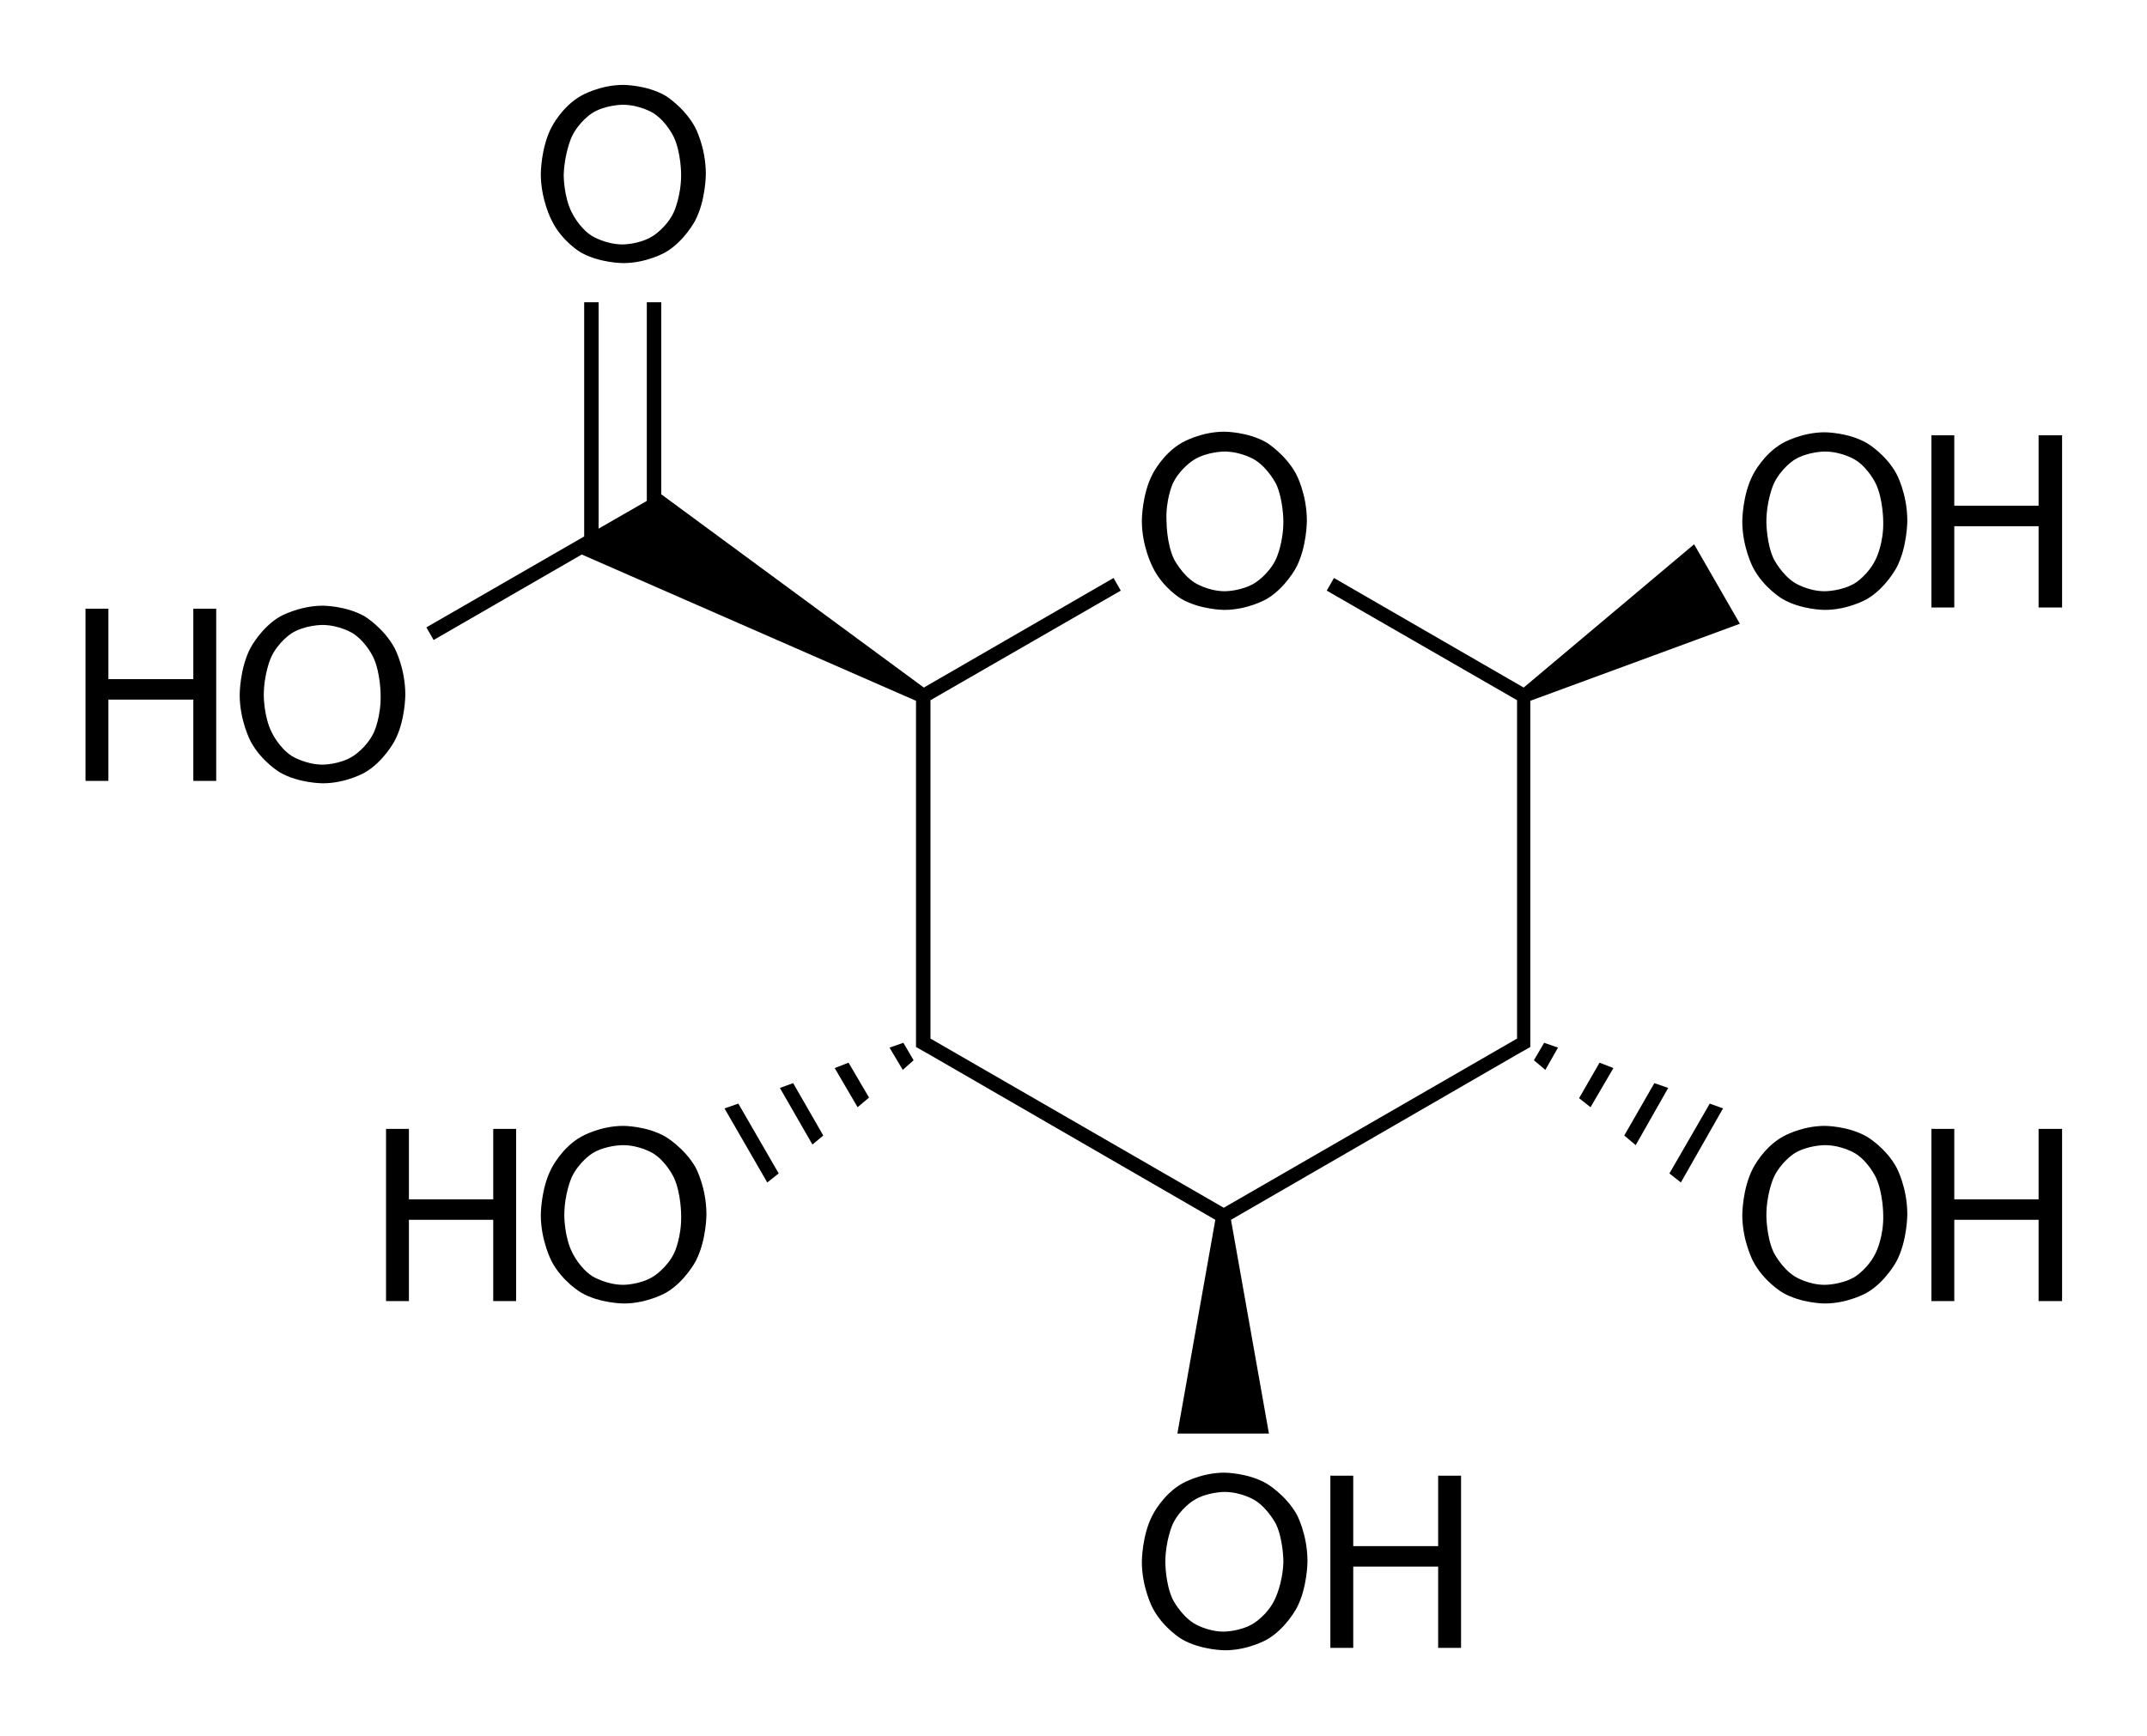 <?xml version="1.0" encoding="utf-8"?>
<!-- Generator: Adobe Illustrator 19.2.1, SVG Export Plug-In . SVG Version: 6.00 Build 0)  -->
<svg version="1.1" id="Слой_1" xmlns="http://www.w3.org/2000/svg" xmlns:xlink="http://www.w3.org/1999/xlink" x="0px" y="0px"
	 viewBox="0 0 356.5 288.3" style="enable-background:new 0 0 356.5 288.3;" xml:space="preserve">
<g>
	<path d="M253,114.2L221.5,96l-1.2,2.1l31.6,18.2v54.9v1.3l-48.7,28.1l-48.7-28.1v-1.3v-54.9l31.6-18.2l-1.2-2.1l-31.5,18.2
		l-43.6-32.1V50.2h-2.4v33l-8,4.6V50.2h-2.4v38.9l-26.2,15.1l1.2,2.1l24.6-14.2l55.5,24.3v54.8v2v0.7l2.3,1.3l0,0l47.4,27.4
		l-6.3,35.5h15.2l-6.3-35.5l47.4-27.4l0,0l2.3-1.3v-0.7v-2v-54.8l34.8-12.8l-7.6-13.2L253,114.2z M203.2,202L203.2,202L203.2,202
		L203.2,202z"/>
	<polygon points="254.7,176.1 256.6,177.7 258.7,174 256.4,173.2 	"/>
	<polygon points="277.2,194.9 279.1,196.4 286.1,184.1 283.9,183.3 	"/>
	<polygon points="269.7,188.6 271.6,190.2 277,180.7 274.7,179.9 	"/>
	<polygon points="262.2,182.4 264.1,183.9 267.9,177.4 265.6,176.5 	"/>
	<polygon points="129.5,180.7 134.9,190.1 136.7,188.6 131.7,179.9 	"/>
	<polygon points="120.3,184.1 127.4,196.4 129.3,194.9 122.6,183.3 	"/>
	<polygon points="138.6,177.4 142.4,183.9 144.3,182.3 140.9,176.5 	"/>
	<polygon points="147.7,174 149.9,177.7 151.7,176.1 150,173.2 	"/>
	<path d="M196.2,99.5c3.2,1.8,7.1,1.8,7.1,1.8c3.9,0,7-1.8,7-1.8c3.1-1.8,4.9-5.2,4.9-5.2c1.8-3.4,1.8-7.8,1.8-7.8
		c0-4.5-1.8-7.8-1.8-7.8c-1.8-3.3-4.9-5.2-4.9-5.2c-3.1-1.8-7-1.8-7-1.8c-3.9,0-7,1.8-7,1.8c-3.2,1.8-4.9,5.2-4.9,5.2
		c-1.8,3.4-1.8,7.8-1.8,7.8c0,4.3,1.8,7.7,1.8,7.7C193.1,97.7,196.2,99.5,196.2,99.5z M194.7,80.4c1.2-2.6,3.5-4,3.5-4
		c2.2-1.4,5.1-1.4,5.1-1.4c2.9,0,5.1,1.4,5.1,1.4c2.2,1.4,3.5,4,3.5,4c1.2,2.6,1.2,6.2,1.2,6.2c0,3.6-1.2,6.2-1.2,6.2
		c-1.2,2.6-3.5,4-3.5,4c-2.2,1.4-5,1.4-5,1.4c-2.8,0-5-1.4-5-1.4c-2.2-1.4-3.5-4-3.5-4c-1.2-2.6-1.2-6.1-1.2-6.1
		C193.5,83.1,194.7,80.4,194.7,80.4z"/>
	<path d="M67.3,115.4c0-4.5-1.8-7.8-1.8-7.8c-1.8-3.3-4.9-5.2-4.9-5.2c-3.1-1.8-7-1.8-7-1.8c-3.9,0-7.1,1.8-7.1,1.8
		c-3.1,1.8-4.9,5.2-4.9,5.2c-1.8,3.4-1.8,7.8-1.8,7.8c0,4.3,1.8,7.7,1.8,7.7c1.8,3.4,4.9,5.2,4.9,5.2c3.1,1.8,7.1,1.8,7.1,1.8
		c3.9,0,7-1.8,7-1.8c3.1-1.8,4.9-5.2,4.9-5.2C67.3,119.8,67.3,115.4,67.3,115.4z M62.1,121.6c-1.2,2.6-3.5,4-3.5,4
		c-2.2,1.4-5,1.4-5,1.4c-2.8,0-5.1-1.4-5.1-1.4c-2.2-1.4-3.4-4-3.4-4c-1.3-2.6-1.3-6.1-1.3-6.1c0-3.6,1.2-6.3,1.2-6.3
		c1.2-2.6,3.4-4,3.4-4c2.2-1.4,5.1-1.4,5.1-1.4c2.9,0,5.1,1.4,5.1,1.4c2.2,1.4,3.4,4,3.4,4c1.2,2.6,1.2,6.2,1.2,6.2
		C63.3,119,62.1,121.6,62.1,121.6z"/>
	<polygon points="32.1,112.8 18,112.8 18,101.1 14.2,101.1 14.2,129.7 18,129.7 18,116.2 32.1,116.2 32.1,129.7 35.9,129.7 
		35.9,101.1 32.1,101.1 	"/>
	<path d="M96.4,41.9c3.1,1.8,7.1,1.8,7.1,1.8c3.9,0,7-1.8,7-1.8c3.1-1.8,4.9-5.2,4.9-5.2c1.8-3.4,1.8-7.8,1.8-7.8
		c0-4.5-1.8-7.8-1.8-7.8c-1.8-3.3-4.9-5.2-4.9-5.2c-3.1-1.8-7-1.8-7-1.8c-3.9,0-7,1.8-7,1.8c-3.2,1.8-4.9,5.2-4.9,5.2
		c-1.8,3.4-1.8,7.8-1.8,7.8c0,4.3,1.8,7.7,1.8,7.7C93.3,40.1,96.4,41.9,96.4,41.9z M94.9,22.8c1.2-2.6,3.4-4,3.4-4
		c2.2-1.4,5.1-1.4,5.1-1.4c2.9,0,5.1,1.4,5.1,1.4c2.2,1.4,3.4,4,3.4,4c1.2,2.6,1.2,6.2,1.2,6.2c0,3.6-1.2,6.2-1.2,6.2
		c-1.2,2.6-3.5,4-3.5,4c-2.2,1.4-5,1.4-5,1.4c-2.8,0-5.1-1.4-5.1-1.4c-2.2-1.4-3.4-4-3.4-4c-1.3-2.6-1.3-6.1-1.3-6.1
		C93.7,25.5,94.9,22.8,94.9,22.8z"/>
	<path d="M310,73.6c-3.1-1.8-7-1.8-7-1.8c-3.9,0-7,1.8-7,1.8c-3.2,1.8-4.9,5.2-4.9,5.2c-1.8,3.4-1.8,7.8-1.8,7.8
		c0,4.3,1.8,7.7,1.8,7.7c1.8,3.4,4.9,5.2,4.9,5.2c3.1,1.8,7,1.8,7,1.8c3.9,0,7-1.8,7-1.8c3.1-1.8,4.9-5.2,4.9-5.2
		c1.8-3.4,1.8-7.8,1.8-7.8c0-4.5-1.8-7.8-1.8-7.8C313.1,75.4,310,73.6,310,73.6z M311.5,92.8c-1.2,2.6-3.4,4-3.4,4
		c-2.2,1.4-5.1,1.4-5.1,1.4c-2.8,0-5-1.4-5-1.4c-2.2-1.4-3.5-4-3.5-4c-1.2-2.6-1.2-6.1-1.2-6.1c0-3.6,1.2-6.3,1.2-6.3
		c1.2-2.6,3.4-4,3.4-4C300.1,75,303,75,303,75c2.9,0,5.1,1.4,5.1,1.4c2.2,1.4,3.4,4,3.4,4c1.2,2.6,1.2,6.2,1.2,6.2
		C312.8,90.2,311.5,92.8,311.5,92.8z"/>
	<polygon points="338.5,72.3 338.5,84 324.5,84 324.5,72.3 320.7,72.3 320.7,100.9 324.5,100.9 324.5,87.4 338.5,87.4 338.5,100.9 
		342.4,100.9 342.4,72.3 	"/>
	<path d="M310,188.8c-3.1-1.8-7-1.8-7-1.8c-3.9,0-7,1.8-7,1.8c-3.2,1.8-4.9,5.2-4.9,5.2c-1.8,3.4-1.8,7.8-1.8,7.8
		c0,4.3,1.8,7.7,1.8,7.7c1.8,3.4,4.9,5.2,4.9,5.2c3.1,1.8,7,1.8,7,1.8c3.9,0,7-1.8,7-1.8c3.1-1.8,4.9-5.2,4.9-5.2
		c1.8-3.4,1.8-7.8,1.8-7.8c0-4.5-1.8-7.8-1.8-7.8C313.1,190.6,310,188.8,310,188.8z M311.5,208c-1.2,2.6-3.4,4-3.4,4
		c-2.2,1.4-5.1,1.4-5.1,1.4c-2.8,0-5-1.4-5-1.4c-2.2-1.4-3.5-4-3.5-4c-1.2-2.6-1.2-6.1-1.2-6.1c0-3.6,1.2-6.3,1.2-6.3
		c1.2-2.6,3.4-4,3.4-4c2.2-1.4,5.1-1.4,5.1-1.4c2.9,0,5.1,1.4,5.1,1.4c2.2,1.4,3.4,4,3.4,4c1.2,2.6,1.2,6.2,1.2,6.2
		C312.8,205.4,311.5,208,311.5,208z"/>
	<polygon points="338.5,199.2 324.5,199.2 324.5,187.5 320.7,187.5 320.7,216.1 324.5,216.1 324.5,202.6 338.5,202.6 338.5,216.1 
		342.4,216.1 342.4,187.5 338.5,187.5 	"/>
	<path d="M210.3,246.4c-3.1-1.8-7-1.8-7-1.8c-3.9,0-7,1.8-7,1.8c-3.2,1.8-4.9,5.2-4.9,5.2c-1.8,3.4-1.8,7.8-1.8,7.8
		c0,4.3,1.8,7.7,1.8,7.7c1.8,3.4,4.9,5.2,4.9,5.2c3.2,1.8,7.1,1.8,7.1,1.8c3.9,0,7-1.8,7-1.8c3.1-1.8,4.9-5.2,4.9-5.2
		c1.8-3.4,1.8-7.8,1.8-7.8c0-4.5-1.8-7.8-1.8-7.8C213.4,248.2,210.3,246.4,210.3,246.4z M211.7,265.6c-1.2,2.6-3.5,4-3.5,4
		c-2.2,1.4-5,1.4-5,1.4c-2.8,0-5-1.4-5-1.4c-2.2-1.4-3.5-4-3.5-4c-1.2-2.6-1.2-6.1-1.2-6.1c0-3.6,1.2-6.3,1.2-6.3
		c1.2-2.6,3.5-4,3.5-4c2.2-1.4,5.1-1.4,5.1-1.4c2.9,0,5.1,1.4,5.1,1.4c2.2,1.4,3.5,4,3.5,4c1.2,2.6,1.2,6.2,1.2,6.2
		C213,263,211.7,265.6,211.7,265.6z"/>
	<polygon points="238.8,256.8 224.7,256.8 224.7,245.1 220.9,245.1 220.9,273.7 224.7,273.7 224.7,260.2 238.8,260.2 238.8,273.7 
		242.6,273.7 242.6,245.1 238.8,245.1 	"/>
	<path d="M110.5,188.8c-3.1-1.8-7-1.8-7-1.8c-3.9,0-7,1.8-7,1.8c-3.2,1.8-4.9,5.2-4.9,5.2c-1.8,3.4-1.8,7.8-1.8,7.8
		c0,4.3,1.8,7.7,1.8,7.7c1.8,3.4,4.9,5.2,4.9,5.2c3.1,1.8,7.1,1.8,7.1,1.8c3.9,0,7-1.8,7-1.8c3.1-1.8,4.9-5.2,4.9-5.2
		c1.8-3.4,1.8-7.8,1.8-7.8c0-4.5-1.8-7.8-1.8-7.8C113.6,190.6,110.5,188.8,110.5,188.8z M112,208c-1.2,2.6-3.5,4-3.5,4
		c-2.2,1.4-5,1.4-5,1.4c-2.8,0-5.1-1.4-5.1-1.4c-2.2-1.4-3.4-4-3.4-4c-1.3-2.6-1.3-6.1-1.3-6.1c0-3.6,1.2-6.3,1.2-6.3
		c1.2-2.6,3.4-4,3.4-4c2.2-1.4,5.1-1.4,5.1-1.4c2.9,0,5.1,1.4,5.1,1.4c2.2,1.4,3.4,4,3.4,4c1.2,2.6,1.2,6.2,1.2,6.2
		C113.2,205.4,112,208,112,208z"/>
	<polygon points="81.9,199.2 67.9,199.2 67.9,187.5 64.1,187.5 64.1,216.1 67.9,216.1 67.9,202.6 81.9,202.6 81.9,216.1 85.7,216.1 
		85.7,187.5 81.9,187.5 	"/>
</g>
</svg>
